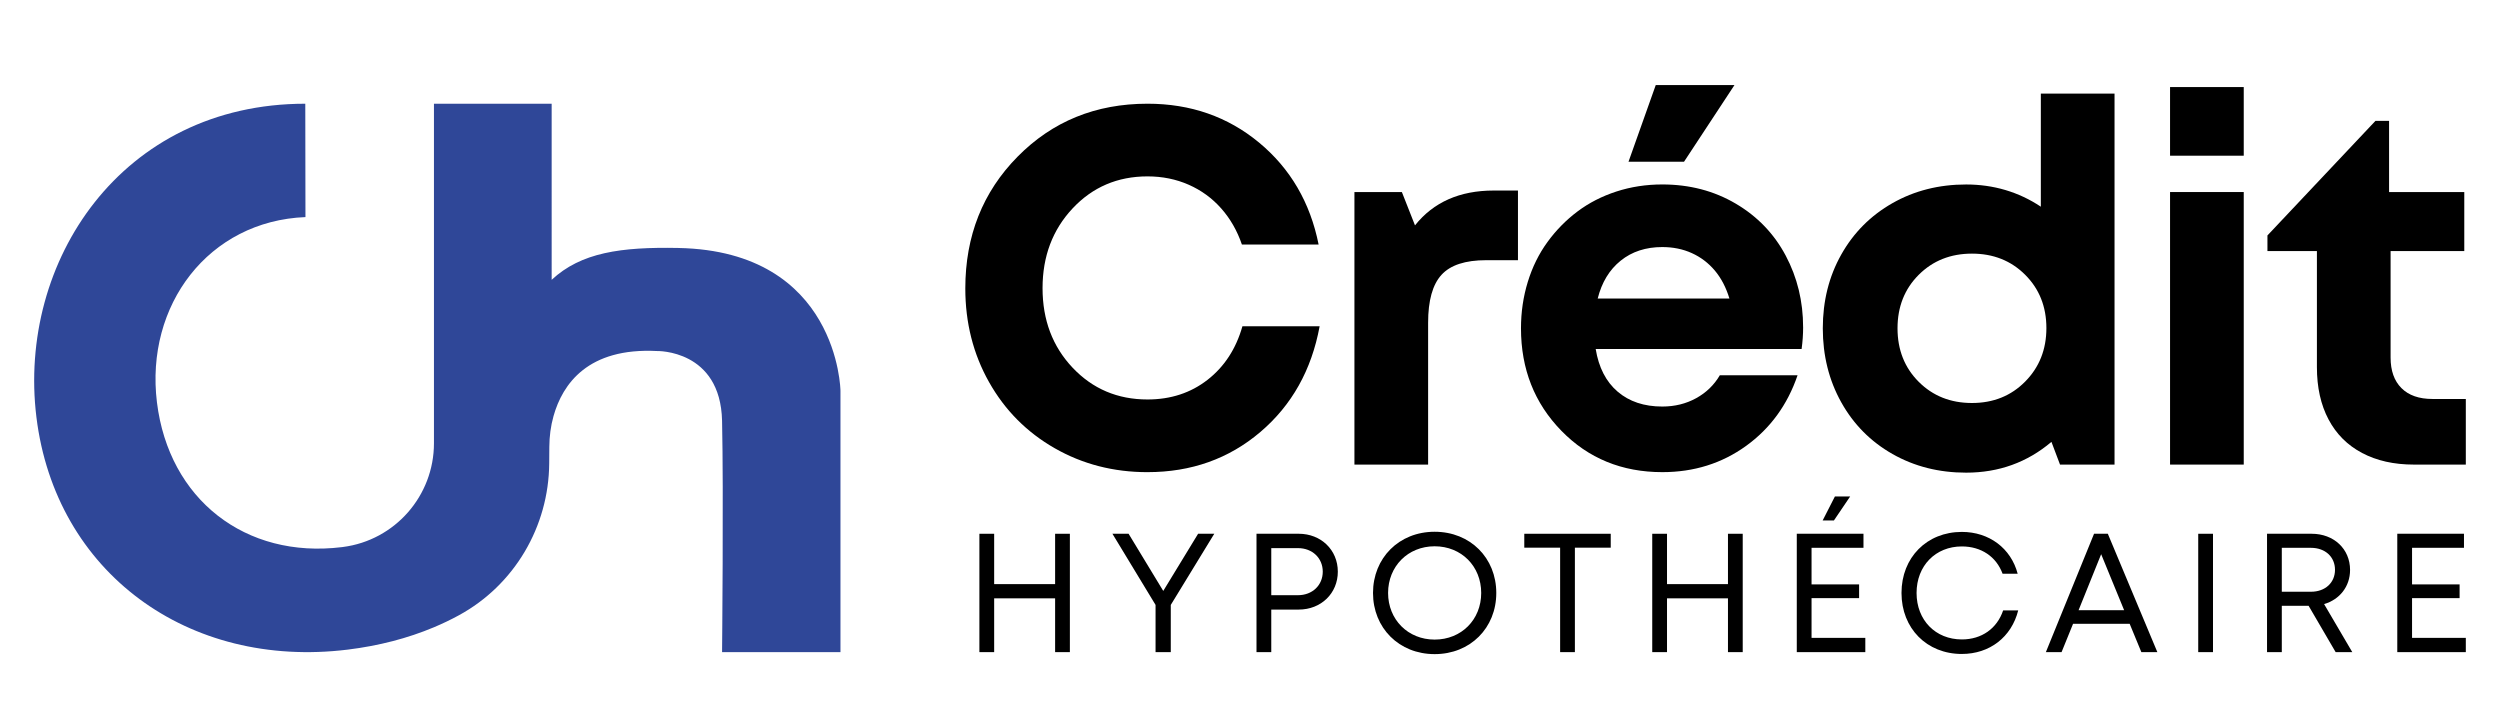 <?xml version="1.0" encoding="UTF-8"?><svg id="Calque_2" xmlns="http://www.w3.org/2000/svg" viewBox="0 0 1941.68 562.02"><defs><style>.cls-1{fill:#2f4798;}</style></defs><path class="cls-1" d="m526.95,192.59c-44.6-.88-75.68,3.47-98.49,24.74V80.55h-91.42v263.71c0,40.81-30.25,75.38-70.73,80.58-.28.04-.56.07-.84.11-74.77,9.18-134.31-36.95-143.58-112.48-9.27-75.53,40.19-140.86,115.35-143.86l-.13-88.05c-142.72,0-223.64,122.67-208.83,243.4,14.82,120.73,117.88,195.79,241.74,180.59,24.28-2.98,46.72-8.84,67.01-17.37,6.71-2.82,13.19-5.93,19.42-9.33,43.12-23.51,69.77-68.89,70.11-118h0s0,0,0,0h0s.09-12.86.09-12.86c.05-8.03,1.07-16.04,3.24-23.77,7.05-25.09,26.81-53.37,80.44-50.58,0,0,49.25-1.23,50.48,54.17,1.23,55.4,0,179.69,0,179.69h91.96v-203.09s-1.47-108.34-125.82-110.81Z"/><path d="m891.24,366.71c-26.4,0-50.44-6.2-72.13-18.62-21.69-12.41-38.68-29.53-50.96-51.35-12.29-21.82-18.42-46.06-18.42-72.72,0-40.77,13.52-74.87,40.57-102.31s60.69-41.16,100.94-41.16c33.45,0,62.33,10.06,86.63,30.18,24.3,20.13,39.72,46.52,46.26,79.18h-59.58c-3.66-10.71-9.02-20.05-16.07-28.03-7.06-7.97-15.48-14.11-25.28-18.42-9.8-4.31-20.45-6.47-31.95-6.47-23.26,0-42.67,8.3-58.21,24.89-15.55,16.6-23.32,37.24-23.32,61.94s7.77,45.27,23.32,61.74c15.54,16.46,34.95,24.7,58.21,24.7,18.03,0,33.58-5.1,46.65-15.29,13.06-10.19,22.08-24.04,27.05-41.55h59.97c-6.27,33.98-21.63,61.35-46.06,82.12-24.44,20.78-53.64,31.16-87.61,31.16Z"/><path d="m1160.14,147.98h18.82v54.1h-24.7c-16.21,0-27.77,3.79-34.69,11.37-6.93,7.58-10.39,19.99-10.39,37.24v110.15h-57.23v-211.68h36.85l10.19,25.87c14.37-18.03,34.75-27.05,61.15-27.05Z"/><path d="m1400.44,254.21c0,5.49-.39,11.11-1.18,16.86h-159.93c2.35,14.38,8.04,25.42,17.05,33.12,9.02,7.71,20.58,11.56,34.69,11.56,9.66,0,18.42-2.16,26.26-6.47,7.84-4.31,13.98-10.25,18.42-17.84h60.37c-7.84,23-21.17,41.29-39.98,54.88-18.82,13.59-40.51,20.38-65.07,20.38-31.36,0-57.5-10.71-78.4-32.14-20.91-21.43-31.36-47.95-31.36-79.58,0-12.54,1.76-24.56,5.29-36.06,3.53-11.5,8.62-21.82,15.29-30.97,6.66-9.15,14.44-17.05,23.32-23.72,8.88-6.66,18.95-11.82,30.18-15.48,11.23-3.66,23.13-5.49,35.67-5.49,21.17,0,40.18,4.97,57.04,14.9,16.86,9.93,29.79,23.39,38.81,40.37,9.02,16.99,13.52,35.54,13.52,55.66Zm-109.37-62.33c-12.81,0-23.59,3.53-32.34,10.58-8.76,7.06-14.7,16.86-17.84,29.4h102.31c-2.62-8.62-6.41-15.88-11.37-21.76-4.97-5.88-10.92-10.39-17.84-13.52-6.93-3.14-14.57-4.7-22.93-4.7Zm56.06-125.83l-39.2,59.58h-43.12l21.17-59.58h61.15Z"/><path d="m1585.07,72.71h57.23v288.12h-42.34l-6.66-17.64c-18.82,15.94-40.9,23.91-66.25,23.91-21.17,0-40.25-4.84-57.23-14.5-16.99-9.67-30.25-23.06-39.79-40.18-9.54-17.11-14.31-36.26-14.31-57.43s4.76-40.24,14.31-57.23c9.54-16.99,22.8-30.31,39.79-39.98,16.98-9.66,36.06-14.5,57.23-14.5s40.77,5.75,58.01,17.25v-87.81Zm-94.86,223.83c10.98,10.98,24.76,16.46,41.36,16.46s30.38-5.55,41.35-16.66c10.98-11.11,16.46-24.95,16.46-41.55s-5.49-30.38-16.46-41.35c-10.98-10.98-24.76-16.46-41.35-16.46s-30.38,5.49-41.36,16.46c-10.98,10.98-16.46,24.83-16.46,41.55s5.49,30.58,16.46,41.55Z"/><path d="m1685.42,120.93v-53.31h57.23v53.31h-57.23Zm0,239.9v-211.68h57.23v211.68h-57.23Z"/><path d="m1889.26,309.87h25.87v50.96h-40.38c-15.42,0-28.81-3-40.18-9.02-11.37-6.01-20.06-14.7-26.07-26.07-6.02-11.37-9.02-24.89-9.02-40.57v-90.16h-38.42v-12.15l83.89-88.98h10.58v55.27h58.41v45.86h-57.23v82.71c0,10.19,2.81,18.1,8.43,23.72,5.62,5.62,13.65,8.43,24.11,8.43Z"/><path d="m830.94,414.56v91.93h-11.46v-41.78h-47.34v41.78h-11.47v-91.93h11.47v39.11h47.34v-39.11h11.46Z"/><path d="m909.31,469.83v36.66h-11.82v-36.67l-33.5-55.26h12.56l26.92,44.4,27.06-44.4h12.56l-33.78,55.27Z"/><path d="m1039.05,443.99c0,16.81-12.98,29.45-30.36,29.45h-21.33v33.04h-11.47v-91.93h32.8c17.25,0,30.36,12.51,30.36,29.44Zm-11.7,0c0-10.49-8.03-18.28-19.25-18.28h-20.74v36.56h20.74c11.22,0,19.25-7.79,19.25-18.29Z"/><path d="m1066.38,460.53c0-27.16,20.19-47.53,47.87-47.53s47.87,20.36,47.87,47.53-20.18,47.51-47.87,47.51-47.87-20.36-47.87-47.51Zm84.03,0c0-20.74-15.36-36.25-36.16-36.25s-36.16,15.64-36.16,36.25,15.36,36.22,36.16,36.22,36.16-15.49,36.16-36.22Z"/><path d="m1251.01,425.36h-27.84v81.13h-11.46v-81.13h-27.84v-10.8h67.14v10.8Z"/><path d="m1353.52,414.56v91.93h-11.46v-41.78h-47.34v41.78h-11.47v-91.93h11.47v39.11h47.34v-39.11h11.46Z"/><path d="m1448.74,495.44v11.04h-53.23v-91.93h51.8v10.92h-40.33v28.41h36.93v10.68h-36.93v30.87h41.77Zm-24.39-91.2h-8.75l9.52-18.65h11.85l-12.62,18.65Z"/><path d="m1523.72,507.92c-27.19,0-46.88-19.82-46.88-47.39s19.7-47.41,46.88-47.41c21.16,0,38.12,12.66,43.35,32.5h-11.72c-4.87-13.29-16.64-21.22-31.64-21.22-20.41,0-35.17,14.98-35.17,36.13s14.75,36.1,35.17,36.1c15.41,0,27.33-8.46,32.08-22.57h11.7c-5.22,20.78-22.21,33.85-43.78,33.85h0Z"/><path d="m1654.06,484.47h-43.96l-8.94,22.02h-12.19l37.42-91.93h10.7l38.47,91.93h-12.43l-9.08-22.02Zm-39.68-10.56h35.37l-17.84-43.48-17.53,43.48Z"/><path d="m1707.3,414.56h11.47v91.93h-11.47v-91.93Z"/><path d="m1793.04,470.51h-20.83v35.98h-11.47v-91.93h34.7c17.11,0,29.79,11.72,29.79,28.1,0,12.93-8.14,23.01-20.17,26.52l21.89,37.31h-12.92l-21-35.98Zm-20.83-10.92h22.63c11.2,0,18.69-7.11,18.69-17.05s-7.5-17.06-18.69-17.06h-22.63v34.11Z"/><path d="m1915.13,495.44v11.04h-53.23v-91.93h51.8v10.92h-40.33v28.41h36.93v10.68h-36.93v30.87h41.77Z"/></svg>